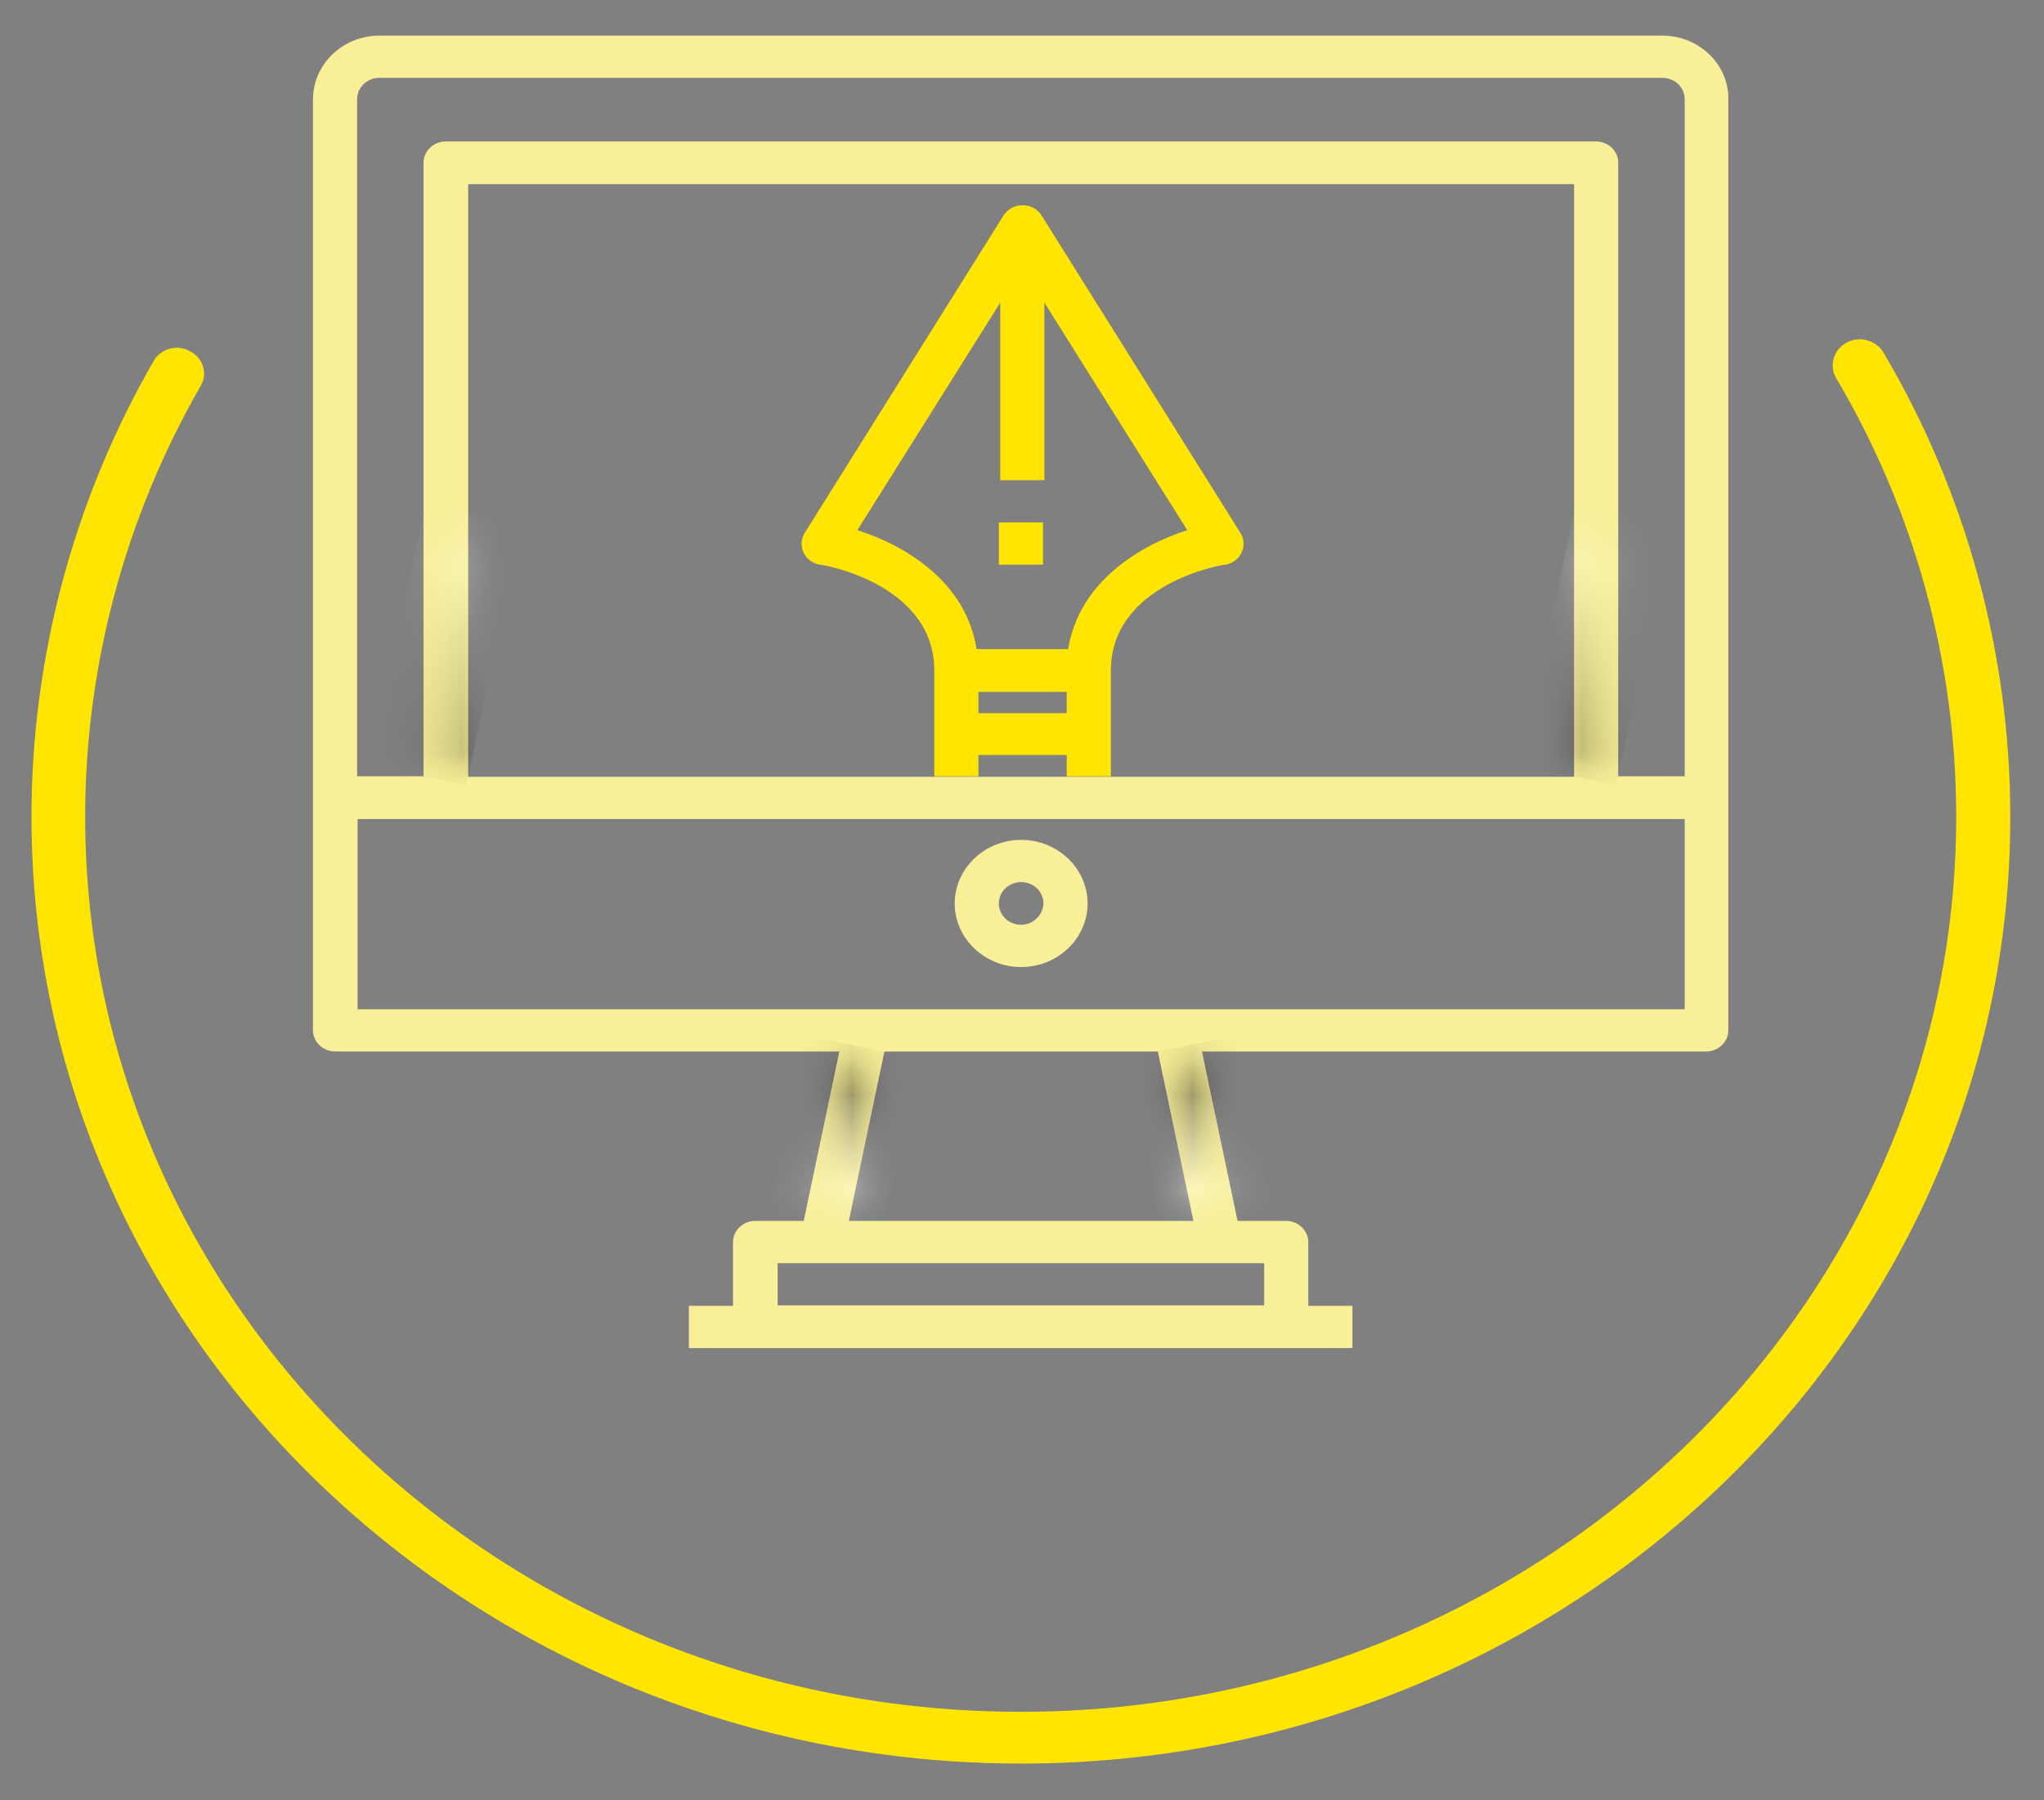 <svg width="42" height="37" viewBox="0 0 42 37" fill="none" xmlns="http://www.w3.org/2000/svg">
<rect x="0" y="0" width="42" height="37" fill="#808080" stroke="none"/>
<g id="Group">
<path id="Vector" d="M20.982 36.245C9.776 36.245 0.647 27.518 0.647 16.785C0.647 13.509 1.515 10.271 3.154 7.424C3.3 7.163 3.642 7.069 3.905 7.219C4.178 7.359 4.276 7.685 4.12 7.937C2.569 10.634 1.75 13.696 1.75 16.785C1.75 26.93 10.371 35.181 20.973 35.181C31.574 35.181 40.196 26.93 40.196 16.785C40.196 13.621 39.347 10.504 37.728 7.769C37.582 7.517 37.67 7.191 37.943 7.041C38.206 6.901 38.547 6.985 38.703 7.247C40.41 10.14 41.307 13.444 41.307 16.785C41.317 27.518 32.188 36.245 20.982 36.245Z" fill="#FFE500"/>
<path id="Vector_2" d="M21.431 10.737H20.524V11.605H21.431V10.737Z" fill="#FFE500"/>
<path id="Vector_3" d="M34.158 0.732H7.796C7.045 0.732 6.431 1.32 6.431 2.039V21.172C6.431 21.414 6.635 21.61 6.889 21.61H17.247L16.515 25.092H15.52C15.267 25.092 15.062 25.288 15.062 25.53V26.837H14.155V27.705H27.79V26.837H26.883V25.53C26.883 25.288 26.678 25.092 26.424 25.092H25.429L24.698 21.61H35.056C35.309 21.61 35.514 21.414 35.514 21.172V2.039C35.524 1.32 34.909 0.732 34.158 0.732ZM25.069 25.96H25.976V26.828H15.979V25.96H25.069ZM17.442 25.092L18.173 21.61H23.791L24.522 25.092H17.442ZM34.617 20.742H7.347V16.832H34.617V20.742ZM9.62 15.954V3.784H32.344V15.964H28.706H27.799H25.069H24.162H22.348H21.441H19.626H18.719H16.905H15.998H15.54H14.633H14.175H13.541H13.268H9.62V15.954ZM34.617 15.954H33.251V3.345C33.251 3.103 33.047 2.907 32.793 2.907H9.162C8.908 2.907 8.703 3.103 8.703 3.345V15.954H7.338V2.039C7.338 1.796 7.543 1.6 7.796 1.6H34.158C34.412 1.6 34.617 1.796 34.617 2.039V15.954Z" fill="#F8EF98"/>
<path id="Vector_4" d="M20.983 17.261C20.232 17.261 19.617 17.849 19.617 18.568C19.617 19.287 20.232 19.875 20.983 19.875C21.734 19.875 22.348 19.287 22.348 18.568C22.348 17.849 21.734 17.261 20.983 17.261ZM20.983 19.006C20.729 19.006 20.524 18.81 20.524 18.568C20.524 18.325 20.729 18.129 20.983 18.129C21.236 18.129 21.441 18.325 21.441 18.568C21.431 18.81 21.226 19.006 20.983 19.006Z" fill="#F8EF98"/>
<path id="Vector_5" d="M25.176 11.605C25.42 11.568 25.586 11.344 25.547 11.101C25.537 11.045 25.517 10.998 25.488 10.952L21.402 4.428C21.275 4.223 20.992 4.157 20.777 4.279C20.719 4.316 20.66 4.363 20.621 4.428L16.535 10.952C16.408 11.157 16.476 11.428 16.691 11.549C16.74 11.577 16.788 11.596 16.847 11.605C16.925 11.605 19.198 12.007 19.198 13.78V15.954H20.105V15.516H21.919V15.954H22.826V13.78C22.826 12.007 25.098 11.605 25.176 11.605ZM21.919 14.657H20.105V14.219H21.919V14.657ZM21.948 13.341H20.066C19.851 11.96 18.612 11.213 17.617 10.896L20.553 6.22V9.869H21.46V6.22L24.396 10.896C23.411 11.213 22.172 11.96 21.948 13.341Z" fill="#FFE500"/>
<g id="Group_2" opacity="0.5">
<g id="Group_3">
<g id="Clip path group">
<mask id="mask0_902_2896" style="mask-type:luminance" maskUnits="userSpaceOnUse" x="16" y="21" width="3" height="5">
<g id="SVGID_81_">
<path id="Vector_6" d="M18.174 21.61H16.516V25.092H18.174V21.61Z" fill="white"/>
</g>
</mask>
<g mask="url(#mask0_902_2896)">
<g id="Group_4">
<g id="Clip path group_2">
<mask id="mask1_902_2896" style="mask-type:luminance" maskUnits="userSpaceOnUse" x="16" y="21" width="3" height="5">
<g id="SVGID_82_">
<path id="Vector_7" d="M17.247 21.61H18.174L17.442 25.092H16.516L17.247 21.61Z" fill="white"/>
</g>
</mask>
<g mask="url(#mask1_902_2896)">
<path id="Vector_8" d="M18.895 21.759L18.105 25.408L15.794 24.951L16.584 21.293L18.895 21.759Z" fill="url(#paint0_linear_902_2896)"/>
</g>
</g>
</g>
</g>
</g>
</g>
</g>
<g id="Group_5" opacity="0.5">
<g id="Group_6">
<g id="Clip path group_3">
<mask id="mask2_902_2896" style="mask-type:luminance" maskUnits="userSpaceOnUse" x="23" y="21" width="3" height="5">
<g id="SVGID_84_">
<path id="Vector_9" d="M25.43 21.61H23.782V25.092H25.43V21.61Z" fill="white"/>
</g>
</mask>
<g mask="url(#mask2_902_2896)">
<g id="Group_7">
<g id="Clip path group_4">
<mask id="mask3_902_2896" style="mask-type:luminance" maskUnits="userSpaceOnUse" x="23" y="21" width="3" height="5">
<g id="SVGID_85_">
<path id="Vector_10" d="M24.708 21.61H23.782L24.503 25.092H25.43L24.708 21.61Z" fill="white"/>
</g>
</mask>
<g mask="url(#mask3_902_2896)">
<path id="Vector_11" d="M23.06 21.759L23.85 25.408L26.161 24.951L25.361 21.293L23.06 21.759Z" fill="url(#paint1_linear_902_2896)"/>
</g>
</g>
</g>
</g>
</g>
</g>
</g>
<g id="Group_8" opacity="0.5">
<g id="Group_9">
<g id="Clip path group_5">
<mask id="mask4_902_2896" style="mask-type:luminance" maskUnits="userSpaceOnUse" x="32" y="10" width="2" height="6">
<g id="SVGID_87_">
<path id="Vector_12" d="M33.252 10.551H32.345V15.955H33.252V10.551Z" fill="white"/>
</g>
</mask>
<g mask="url(#mask4_902_2896)">
<g id="Group_10">
<g id="Clip path group_6">
<mask id="mask5_902_2896" style="mask-type:luminance" maskUnits="userSpaceOnUse" x="32" y="10" width="2" height="6">
<g id="SVGID_88_">
<path id="Vector_13" d="M33.252 10.551H32.345V15.964H33.252V10.551Z" fill="white"/>
</g>
</mask>
<g mask="url(#mask5_902_2896)">
<path id="Vector_14" d="M31.213 15.731L32.383 10.373L34.373 10.775L33.212 16.132L31.213 15.731Z" fill="url(#paint2_linear_902_2896)"/>
</g>
</g>
</g>
</g>
</g>
</g>
</g>
<g id="Group_11" opacity="0.5">
<g id="Group_12">
<g id="Clip path group_7">
<mask id="mask6_902_2896" style="mask-type:luminance" maskUnits="userSpaceOnUse" x="8" y="10" width="2" height="6">
<g id="SVGID_90_">
<path id="Vector_15" d="M9.62 10.551H8.713V15.955H9.62V10.551Z" fill="white"/>
</g>
</mask>
<g mask="url(#mask6_902_2896)">
<g id="Group_13">
<g id="Clip path group_8">
<mask id="mask7_902_2896" style="mask-type:luminance" maskUnits="userSpaceOnUse" x="8" y="10" width="2" height="6">
<g id="SVGID_91_">
<path id="Vector_16" d="M9.62 10.551H8.713V15.964H9.62V10.551Z" fill="white"/>
</g>
</mask>
<g mask="url(#mask7_902_2896)">
<path id="Vector_17" d="M7.581 15.731L8.742 10.373L10.741 10.775L9.581 16.132L7.581 15.731Z" fill="url(#paint3_linear_902_2896)"/>
</g>
</g>
</g>
</g>
</g>
</g>
</g>
</g>
<defs>
<linearGradient id="paint0_linear_902_2896" x1="17.473" y1="22.044" x2="17.021" y2="24.319" gradientUnits="userSpaceOnUse">
<stop/>
<stop offset="1" stop-color="white"/>
</linearGradient>
<linearGradient id="paint1_linear_902_2896" x1="24.495" y1="22.055" x2="24.947" y2="24.33" gradientUnits="userSpaceOnUse">
<stop/>
<stop offset="1" stop-color="white"/>
</linearGradient>
<linearGradient id="paint2_linear_902_2896" x1="32.304" y1="15.107" x2="32.967" y2="11.767" gradientUnits="userSpaceOnUse">
<stop/>
<stop offset="1" stop-color="white"/>
</linearGradient>
<linearGradient id="paint3_linear_902_2896" x1="8.669" y1="15.107" x2="9.332" y2="11.767" gradientUnits="userSpaceOnUse">
<stop/>
<stop offset="1" stop-color="white"/>
</linearGradient>
</defs>
</svg>

